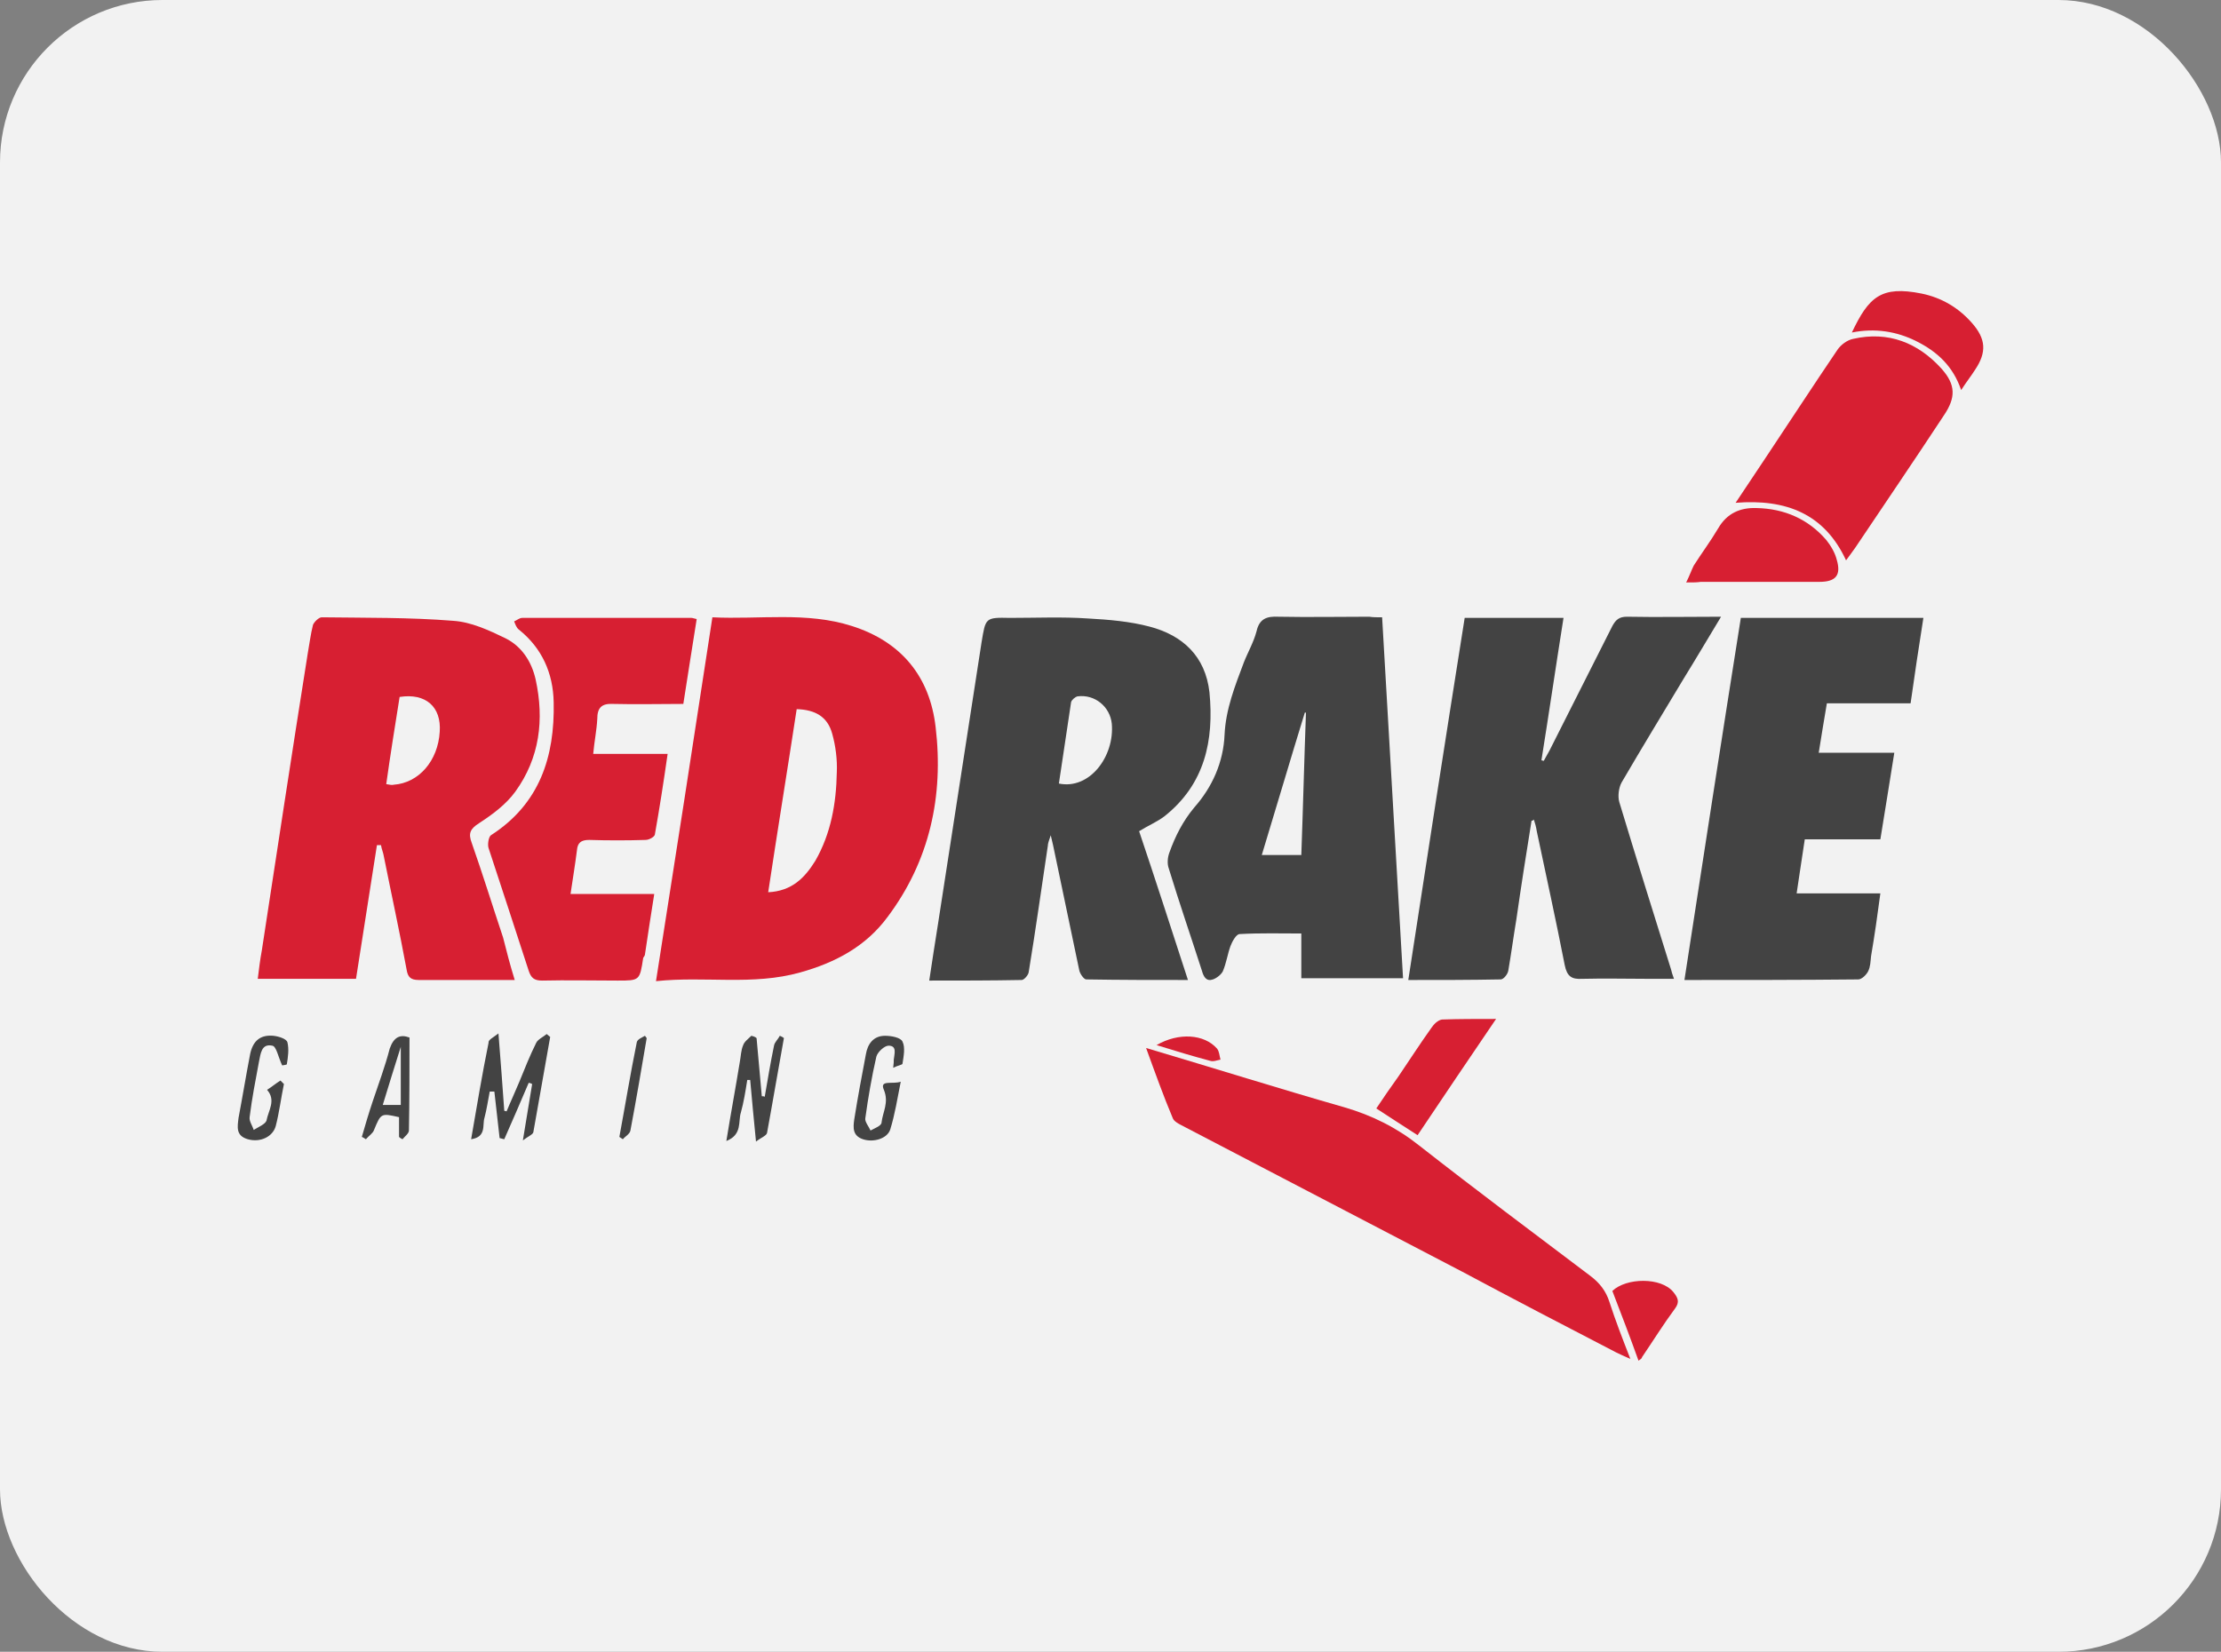 <?xml version="1.0" encoding="UTF-8"?>
<svg width="164px" height="122px" viewBox="0 0 164 122" version="1.1" xmlns="http://www.w3.org/2000/svg" xmlns:xlink="http://www.w3.org/1999/xlink">
    <rect x="0" y="0" width="164" height="122" fill="#808080" stroke="none"/>
    <title>red-rake</title>
    <g id="red-rake" stroke="none" stroke-width="1" fill="none" fill-rule="evenodd">
        <rect id="bg" fill="#F2F2F2" x="0" y="0" width="164" height="122" rx="12"></rect>
        <g id="logo" transform="translate(17.556, 21.5)" fill-rule="nonzero">
            <path d="M20.452,50.882 C18.005,50.882 15.686,50.882 13.368,50.882 C12.767,50.882 12.553,50.667 12.467,50.109 C11.952,47.319 11.351,44.571 10.793,41.781 C10.75,41.48 10.621,41.223 10.578,40.922 C10.492,40.922 10.363,40.922 10.277,40.922 C9.762,44.185 9.247,47.49 8.732,50.796 C6.328,50.796 3.967,50.796 1.477,50.796 C1.563,50.109 1.649,49.379 1.778,48.692 C2.894,41.395 4.01,34.054 5.169,26.756 C5.298,26.026 5.384,25.339 5.555,24.652 C5.641,24.438 5.985,24.094 6.199,24.094 C9.462,24.137 12.681,24.094 15.901,24.352 C17.232,24.438 18.52,25.039 19.765,25.64 C20.967,26.241 21.696,27.357 21.997,28.688 C22.641,31.65 22.297,34.483 20.494,36.973 C19.808,37.917 18.82,38.647 17.833,39.291 C17.146,39.72 17.017,40.064 17.275,40.751 C18.09,43.069 18.82,45.43 19.593,47.748 C19.851,48.778 20.108,49.766 20.452,50.882 Z M10.964,36.415 C11.222,36.458 11.394,36.501 11.522,36.458 C13.368,36.329 14.785,34.698 14.914,32.551 C15.043,30.705 13.883,29.675 11.952,29.976 C11.608,32.122 11.265,34.268 10.964,36.415 Z" id="Shape" fill="#D71F32"></path>
            <path d="M70.163,50.882 C67.587,50.882 65.14,50.882 62.65,50.839 C62.479,50.839 62.178,50.41 62.135,50.152 C61.491,47.061 60.847,43.97 60.203,40.922 C60.161,40.751 60.118,40.579 60.032,40.193 C59.903,40.579 59.817,40.794 59.817,40.965 C59.345,44.099 58.916,47.19 58.4,50.324 C58.358,50.538 58.057,50.882 57.885,50.882 C55.653,50.925 53.421,50.925 51.06,50.925 C51.274,49.465 51.489,48.134 51.704,46.761 C52.777,39.806 53.85,32.895 54.923,25.94 C55.224,24.137 55.181,24.094 57.027,24.137 C58.959,24.137 60.89,24.051 62.779,24.18 C64.325,24.266 65.87,24.395 67.33,24.781 C69.777,25.425 71.451,26.971 71.751,29.632 C72.095,33.195 71.408,36.415 68.446,38.776 C67.888,39.205 67.244,39.463 66.557,39.892 C67.759,43.455 68.918,47.061 70.163,50.882 Z M60.633,36.372 C62.908,36.844 64.754,34.354 64.539,31.95 C64.41,30.705 63.294,29.761 62.006,29.933 C61.835,29.976 61.577,30.19 61.534,30.362 C61.234,32.337 60.933,34.354 60.633,36.372 Z" id="Shape" fill="#434343"></path>
            <path d="M30.883,50.968 C32.3,41.953 33.674,33.109 35.047,24.094 C38.525,24.266 42.002,23.665 45.35,24.738 C48.999,25.897 51.103,28.473 51.532,32.208 C52.133,37.273 51.103,42.081 47.969,46.245 C46.38,48.392 44.148,49.594 41.53,50.324 C38.009,51.311 34.532,50.581 30.883,50.968 Z M41.272,30.877 C40.585,35.385 39.855,39.849 39.168,44.4 C40.929,44.314 41.873,43.326 42.646,42.081 C43.805,40.064 44.191,37.831 44.234,35.556 C44.277,34.612 44.148,33.582 43.891,32.68 C43.547,31.435 42.646,30.92 41.272,30.877 Z" id="Shape" fill="#D71F32"></path>
            <path d="M95.534,39.119 C95.147,41.523 94.761,43.97 94.418,46.374 C94.203,47.662 94.031,48.95 93.817,50.195 C93.774,50.452 93.473,50.839 93.258,50.839 C91.026,50.882 88.794,50.882 86.433,50.882 C87.807,41.91 89.18,33.066 90.597,24.137 C93.001,24.137 95.405,24.137 97.895,24.137 C97.337,27.657 96.822,31.178 96.264,34.655 C96.306,34.655 96.392,34.698 96.435,34.698 C96.564,34.44 96.736,34.183 96.865,33.925 C98.41,30.877 99.955,27.786 101.501,24.738 C101.758,24.266 102.016,24.051 102.574,24.051 C104.849,24.094 107.082,24.051 109.528,24.051 C108.541,25.683 107.683,27.142 106.781,28.602 C105.236,31.178 103.69,33.71 102.188,36.286 C101.973,36.672 101.887,37.316 102.016,37.746 C103.261,41.867 104.549,45.988 105.837,50.109 C105.88,50.281 105.922,50.452 106.051,50.796 C105.407,50.796 104.849,50.796 104.291,50.796 C102.617,50.796 100.943,50.753 99.269,50.796 C98.496,50.839 98.152,50.624 97.981,49.766 C97.337,46.46 96.607,43.155 95.92,39.892 C95.877,39.592 95.791,39.291 95.705,39.033 C95.62,39.119 95.577,39.119 95.534,39.119 Z" id="Path" fill="#434343"></path>
            <path d="M84.501,24.094 C85.016,33.023 85.531,41.824 86.046,50.753 C83.557,50.753 81.067,50.753 78.534,50.753 C78.534,49.68 78.534,48.607 78.534,47.447 C76.989,47.447 75.486,47.405 73.984,47.49 C73.726,47.49 73.425,48.048 73.297,48.392 C73.082,48.993 72.996,49.637 72.739,50.238 C72.61,50.495 72.266,50.753 72.009,50.839 C71.537,51.011 71.322,50.667 71.193,50.195 C70.378,47.662 69.519,45.172 68.746,42.639 C68.617,42.296 68.66,41.824 68.789,41.48 C69.218,40.278 69.777,39.162 70.635,38.132 C71.966,36.629 72.782,34.784 72.867,32.766 C72.953,30.877 73.64,29.16 74.284,27.443 C74.585,26.67 75.014,25.94 75.228,25.125 C75.443,24.18 76.001,24.008 76.86,24.051 C79.092,24.094 81.324,24.051 83.557,24.051 C83.814,24.094 84.115,24.094 84.501,24.094 Z M78.877,31.135 C78.834,31.135 78.792,31.135 78.792,31.135 C77.718,34.612 76.688,38.132 75.615,41.652 C76.688,41.652 77.59,41.652 78.534,41.652 C78.663,38.089 78.749,34.612 78.877,31.135 Z" id="Shape" fill="#434343"></path>
            <path d="M110.988,24.137 C115.538,24.137 119.96,24.137 124.468,24.137 C124.124,26.284 123.824,28.344 123.523,30.448 C121.42,30.448 119.445,30.448 117.341,30.448 C117.127,31.65 116.955,32.809 116.74,34.097 C118.629,34.097 120.432,34.097 122.321,34.097 C121.978,36.286 121.634,38.347 121.291,40.493 C119.402,40.493 117.599,40.493 115.71,40.493 C115.496,41.824 115.324,43.112 115.109,44.485 C117.17,44.485 119.187,44.485 121.291,44.485 C121.076,46.117 120.862,47.619 120.604,49.122 C120.561,49.508 120.561,49.894 120.389,50.238 C120.261,50.495 119.917,50.839 119.66,50.839 C115.453,50.882 111.203,50.882 106.824,50.882 C108.198,41.953 109.571,33.066 110.988,24.137 Z" id="Path" fill="#434343"></path>
            <path d="M33.888,24.223 C33.545,26.327 33.244,28.344 32.901,30.491 C31.141,30.491 29.424,30.534 27.707,30.491 C26.848,30.448 26.547,30.791 26.547,31.607 C26.505,32.422 26.333,33.238 26.247,34.183 C28.093,34.183 29.896,34.183 31.742,34.183 C31.441,36.286 31.141,38.218 30.797,40.15 C30.754,40.321 30.368,40.536 30.111,40.536 C28.737,40.579 27.32,40.579 25.946,40.536 C25.345,40.536 25.088,40.751 25.045,41.309 C24.916,42.339 24.744,43.369 24.573,44.528 C26.676,44.528 28.651,44.528 30.754,44.528 C30.497,46.117 30.282,47.576 30.068,48.993 C30.068,49.079 29.982,49.165 29.939,49.25 C29.681,50.925 29.681,50.925 28.05,50.925 C26.204,50.925 24.315,50.882 22.469,50.925 C21.868,50.925 21.654,50.71 21.482,50.195 C20.494,47.147 19.507,44.142 18.52,41.137 C18.434,40.879 18.52,40.321 18.691,40.193 C22.297,37.874 23.414,34.397 23.328,30.362 C23.285,28.215 22.469,26.37 20.752,24.996 C20.58,24.867 20.494,24.609 20.409,24.395 C20.623,24.309 20.795,24.137 21.01,24.137 C25.174,24.137 29.338,24.137 33.502,24.137 C33.588,24.137 33.674,24.18 33.888,24.223 Z" id="Path" fill="#D71F32"></path>
            <path d="M67.072,55.904 C72.138,57.407 76.903,58.909 81.711,60.283 C83.771,60.884 85.574,61.786 87.248,63.116 C91.413,66.379 95.663,69.556 99.87,72.732 C100.556,73.248 101.029,73.849 101.286,74.664 C101.715,75.995 102.231,77.326 102.832,78.871 C102.359,78.657 102.059,78.528 101.801,78.399 C97.981,76.424 94.203,74.45 90.425,72.432 C83.514,68.826 76.602,65.22 69.691,61.614 C69.433,61.485 69.133,61.313 69.047,61.099 C68.36,59.467 67.759,57.793 67.072,55.904 Z" id="Path" fill="#D71F32"></path>
            <path d="M110.602,15.637 C111.374,14.478 112.061,13.448 112.748,12.418 C114.551,9.713 116.311,7.009 118.114,4.347 C118.372,3.961 118.844,3.617 119.273,3.531 C121.892,2.93 124.081,3.832 125.798,5.721 C126.872,6.923 126.872,7.867 125.97,9.198 C123.824,12.461 121.634,15.68 119.445,18.943 C119.23,19.243 119.016,19.544 118.758,19.887 C117.17,16.453 114.336,15.337 110.602,15.637 Z" id="Path" fill="#D71F32"></path>
            <path d="M106.953,21.519 C107.21,21.003 107.339,20.617 107.511,20.274 C108.112,19.329 108.756,18.471 109.314,17.526 C109.958,16.41 110.945,15.981 112.147,16.024 C114.208,16.067 115.968,16.839 117.299,18.385 C117.642,18.814 117.942,19.329 118.071,19.844 C118.415,21.003 117.985,21.476 116.783,21.476 C113.864,21.476 110.945,21.476 108.026,21.476 C107.768,21.519 107.468,21.519 106.953,21.519 Z" id="Path" fill="#D71F32"></path>
            <path d="M87.12,62.344 C86.046,61.657 85.059,61.013 84.072,60.369 C84.587,59.596 85.145,58.781 85.703,58.008 C86.519,56.806 87.291,55.604 88.15,54.402 C88.322,54.144 88.622,53.844 88.923,53.801 C90.168,53.758 91.413,53.758 92.915,53.758 C90.897,56.72 89.051,59.467 87.12,62.344 Z" id="Path" fill="#D71F32"></path>
            <path d="M119.187,3.059 C120.432,0.441 121.334,-0.418 124.339,0.183 C125.798,0.484 127.043,1.213 128.031,2.329 C129.104,3.531 129.147,4.519 128.288,5.807 C127.988,6.279 127.644,6.708 127.258,7.309 C126.657,5.549 125.498,4.476 123.952,3.703 C122.493,2.973 120.905,2.716 119.187,3.059 Z" id="Path" fill="#D71F32"></path>
            <path d="M19.25,54.831 C19.421,56.935 19.55,58.738 19.679,60.541 C19.722,60.541 19.808,60.584 19.851,60.584 C20.151,59.854 20.494,59.124 20.795,58.394 C21.181,57.45 21.568,56.462 22.04,55.518 C22.169,55.26 22.555,55.089 22.813,54.874 C22.898,54.96 22.984,55.003 23.07,55.089 C22.641,57.45 22.255,59.768 21.825,62.129 C21.782,62.301 21.439,62.43 21.053,62.73 C21.31,61.142 21.525,59.854 21.739,58.566 C21.654,58.523 21.568,58.48 21.482,58.48 C21.181,59.167 20.881,59.897 20.58,60.584 C20.28,61.27 19.979,61.957 19.679,62.644 C19.55,62.601 19.464,62.601 19.335,62.558 C19.207,61.399 19.078,60.283 18.949,59.124 C18.82,59.124 18.691,59.124 18.606,59.124 C18.477,59.768 18.391,60.412 18.219,61.056 C18.048,61.571 18.391,62.472 17.232,62.644 C17.661,60.154 18.048,57.836 18.52,55.518 C18.477,55.303 18.863,55.132 19.25,54.831 Z" id="Path" fill="#434343"></path>
            <path d="M38.31,55.175 C38.439,56.591 38.567,58.051 38.696,59.467 C38.782,59.467 38.868,59.467 38.911,59.51 C39.126,58.265 39.34,56.978 39.598,55.733 C39.641,55.475 39.898,55.26 40.027,55.003 C40.113,55.046 40.242,55.089 40.328,55.175 C39.898,57.536 39.512,59.854 39.083,62.172 C39.04,62.387 38.653,62.515 38.267,62.816 C38.095,61.099 37.966,59.682 37.838,58.265 C37.752,58.265 37.709,58.265 37.623,58.265 C37.494,59.081 37.365,59.897 37.151,60.669 C36.936,61.313 37.28,62.301 36.078,62.773 C36.421,60.669 36.764,58.824 37.065,56.978 C37.151,56.548 37.151,56.076 37.323,55.69 C37.408,55.432 37.709,55.218 37.924,55.003 C38.095,55.046 38.224,55.089 38.31,55.175 Z" id="Path" fill="#434343"></path>
            <path d="M103.433,79 C102.789,77.197 102.145,75.523 101.501,73.849 C102.531,72.861 105.107,72.818 106.008,73.934 C106.352,74.364 106.481,74.664 106.137,75.136 C105.279,76.295 104.506,77.54 103.69,78.742 C103.69,78.828 103.604,78.871 103.433,79 Z" id="Path" fill="#D71F32"></path>
            <path d="M3.28,57.192 C2.98,56.548 2.851,55.776 2.55,55.733 C1.735,55.561 1.692,56.334 1.563,56.935 C1.305,58.308 1.048,59.639 0.876,61.013 C0.833,61.313 1.091,61.657 1.177,61.957 C1.52,61.743 2.035,61.528 2.121,61.27 C2.25,60.541 2.851,59.768 2.164,58.995 C2.507,58.781 2.808,58.523 3.151,58.308 C3.237,58.394 3.323,58.48 3.409,58.566 C3.194,59.596 3.065,60.669 2.808,61.657 C2.593,62.472 1.649,62.902 0.747,62.644 C-0.154,62.387 -0.025,61.743 0.06,61.056 C0.361,59.467 0.619,57.879 0.919,56.334 C1.134,55.346 1.692,54.917 2.636,55.003 C3.023,55.046 3.581,55.218 3.666,55.475 C3.795,55.99 3.709,56.591 3.624,57.106 C3.624,57.149 3.237,57.192 3.28,57.192 Z" id="Path" fill="#434343"></path>
            <path d="M48.398,57.364 C48.441,57.021 48.441,56.892 48.441,56.763 C48.484,56.334 48.699,55.733 48.055,55.733 C47.754,55.733 47.239,56.205 47.153,56.548 C46.81,58.051 46.552,59.553 46.338,61.099 C46.295,61.356 46.595,61.7 46.724,62 C47.024,61.829 47.54,61.657 47.54,61.399 C47.625,60.627 48.098,59.94 47.711,58.995 C47.368,58.223 48.355,58.609 48.956,58.394 C48.699,59.682 48.527,60.798 48.183,61.914 C47.969,62.601 46.939,62.902 46.166,62.644 C45.393,62.387 45.436,61.786 45.522,61.185 C45.779,59.553 46.08,57.965 46.38,56.377 C46.509,55.604 46.939,55.003 47.797,55.003 C48.269,55.003 48.956,55.132 49.085,55.432 C49.3,55.861 49.171,56.505 49.085,57.063 C49.085,57.149 48.742,57.192 48.398,57.364 Z" id="Path" fill="#434343"></path>
            <path d="M12.681,55.132 C12.681,57.493 12.681,59.768 12.639,62 C12.639,62.215 12.338,62.43 12.166,62.644 C12.08,62.601 11.995,62.558 11.909,62.472 C11.909,62 11.909,61.485 11.909,61.013 C10.578,60.712 10.578,60.712 10.063,61.957 C9.977,62.215 9.676,62.387 9.462,62.644 C9.376,62.601 9.29,62.515 9.161,62.472 C9.419,61.571 9.676,60.712 9.977,59.811 C10.406,58.523 10.878,57.278 11.222,55.947 C11.522,55.089 11.995,54.874 12.681,55.132 Z M12.038,60.111 C12.038,58.738 12.038,57.364 12.038,55.819 C11.565,57.321 11.136,58.695 10.707,60.111 C11.179,60.111 11.522,60.111 12.038,60.111 Z" id="Shape" fill="#434343"></path>
            <path d="M30.196,55.175 C29.81,57.45 29.424,59.725 28.994,62 C28.951,62.258 28.608,62.43 28.436,62.644 C28.35,62.601 28.265,62.515 28.179,62.472 C28.608,60.154 28.994,57.793 29.467,55.475 C29.51,55.26 29.853,55.132 30.068,55.003 C30.111,55.046 30.153,55.132 30.196,55.175 Z" id="Path" fill="#434343"></path>
            <path d="M67.845,55.69 C69.476,54.745 71.365,54.874 72.309,55.947 C72.481,56.162 72.481,56.462 72.567,56.763 C72.309,56.806 72.052,56.935 71.794,56.849 C70.506,56.505 69.218,56.119 67.845,55.69 Z" id="Path" fill="#D71F32"></path>
        </g>
    </g>
</svg>